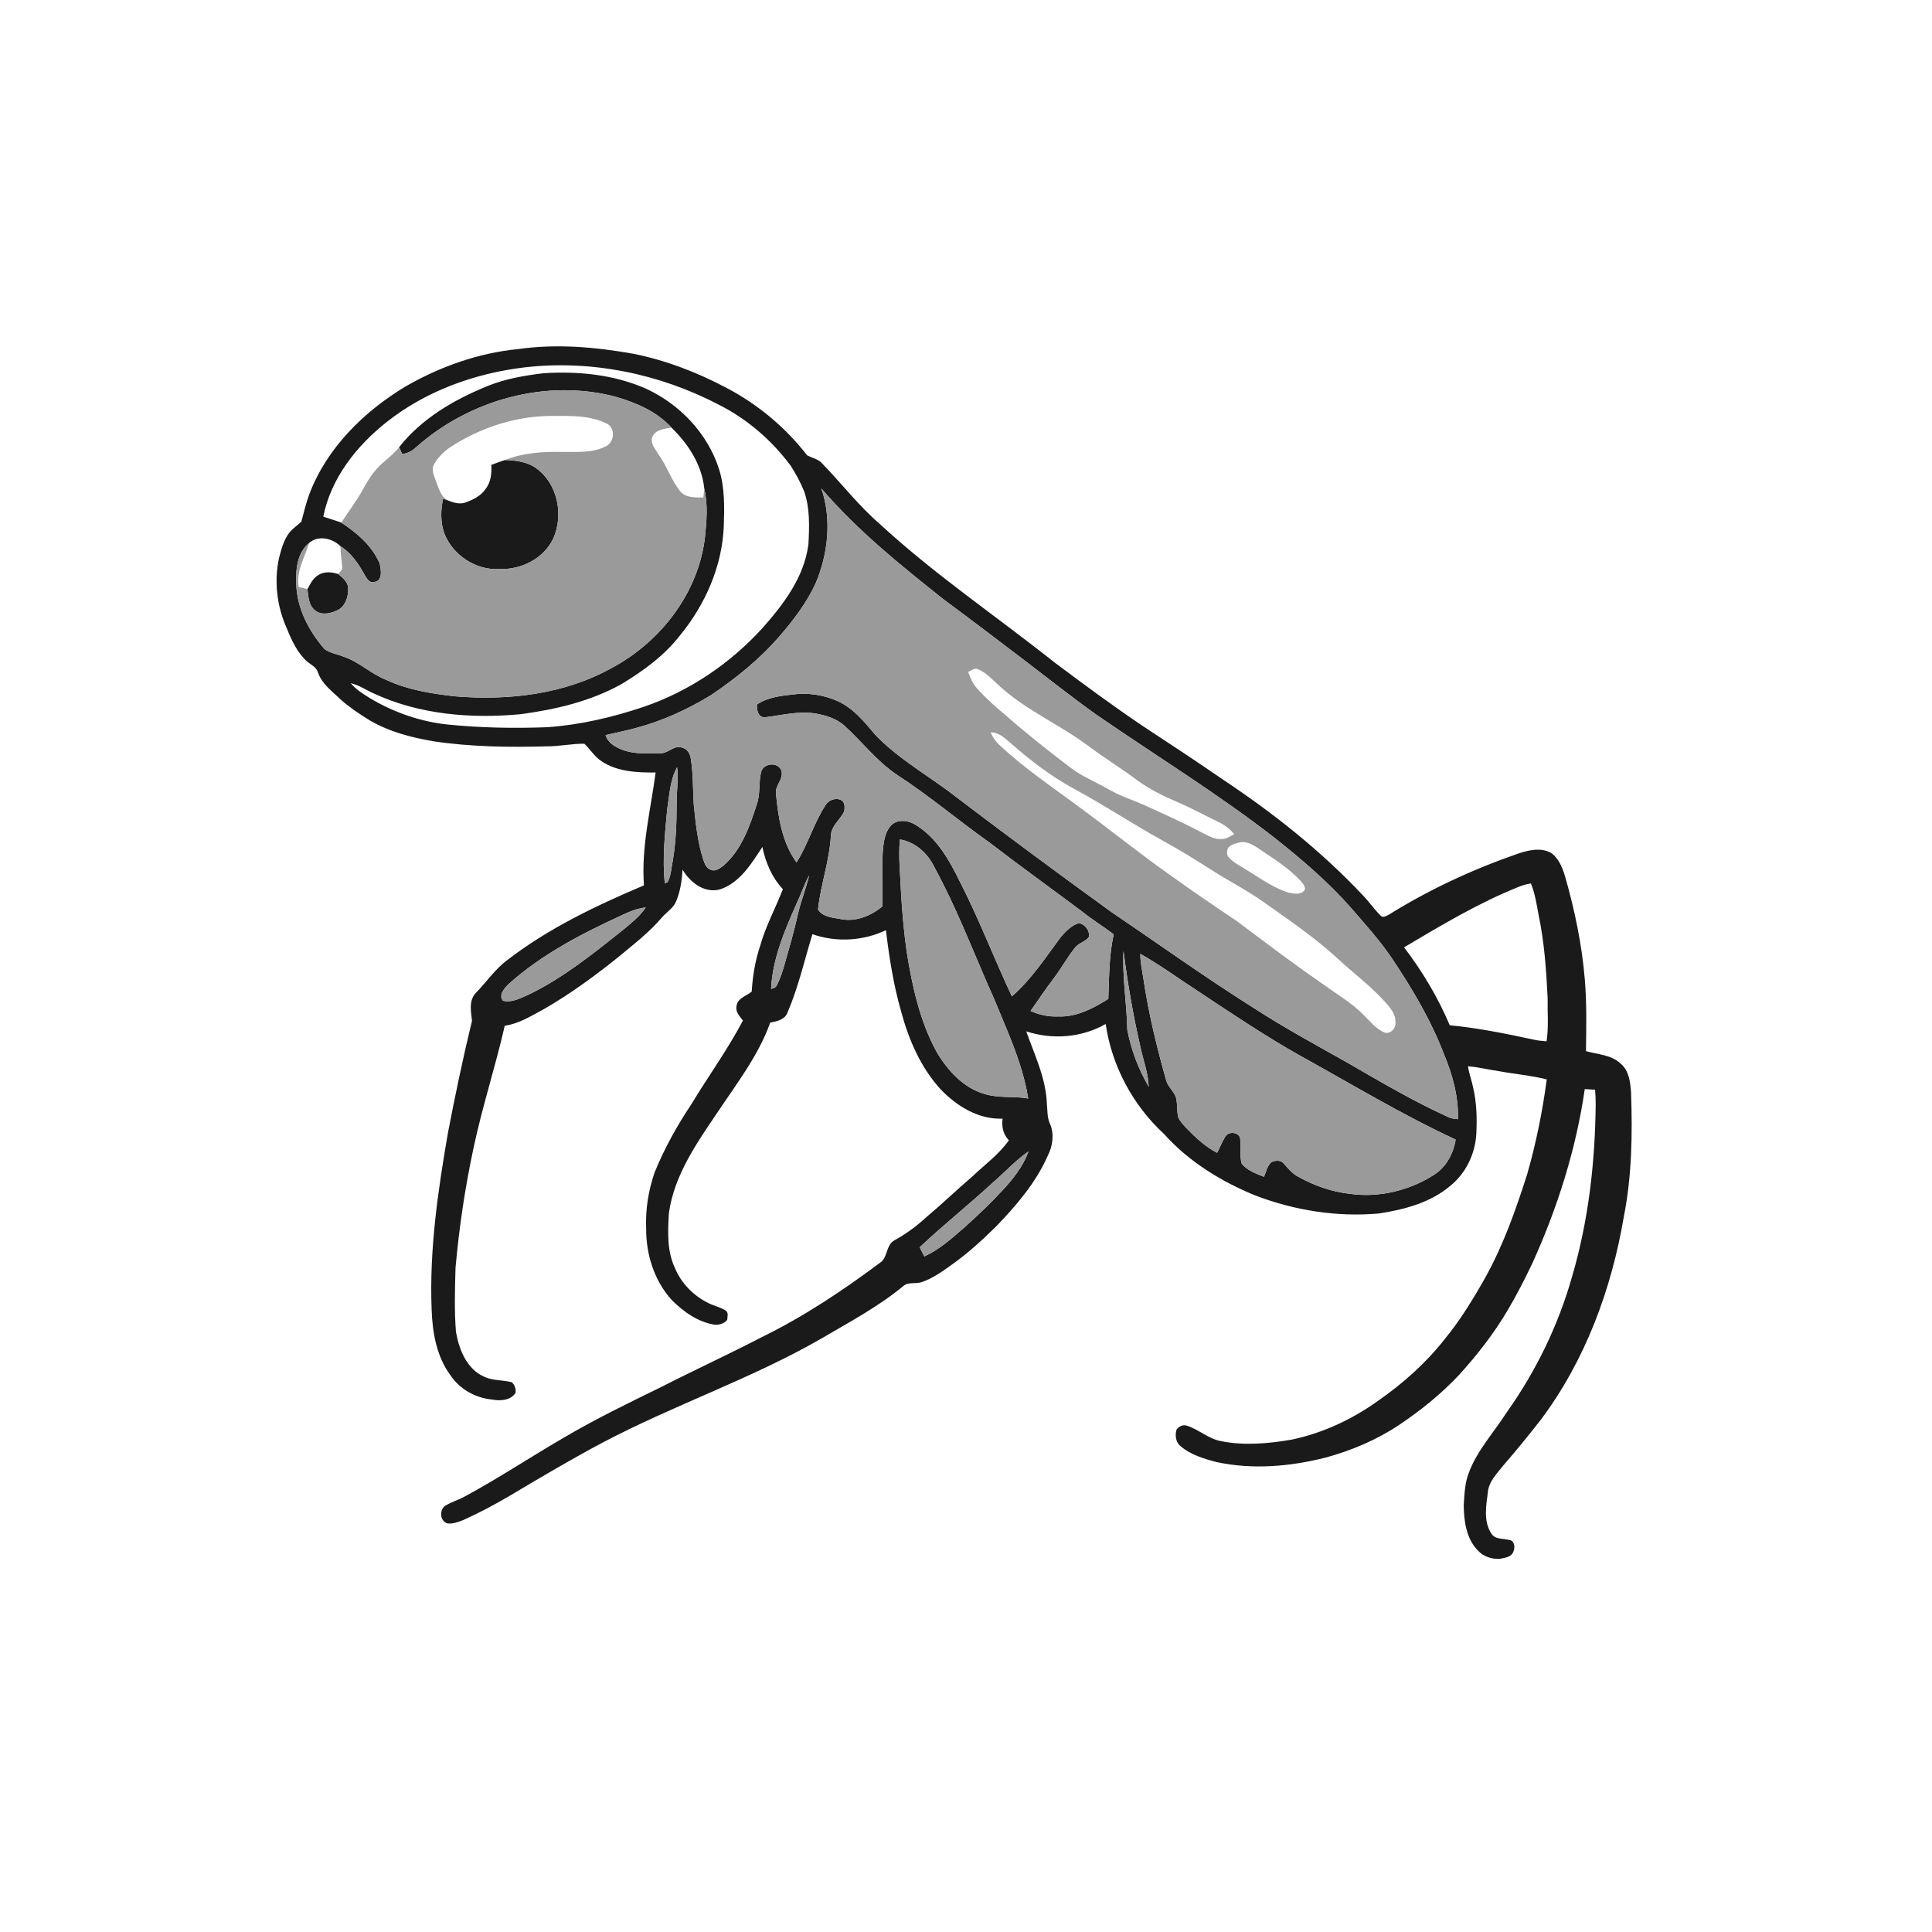 <ns0:svg xmlns:ns0="http://www.w3.org/2000/svg" width="1024pt" height="1024pt" viewBox="0 0 1024 1024" version="1.1">
<ns0:g id="#ffffffff">
<ns0:path fill="#ffffff" opacity="0" d=" M 0.00 0.00 L 1024.00 0.00 L 1024.00 1024.00 L 0.00 1024.00 L 0.00 0.00 M 274.91 184.99 C 253.70 187.00 233.20 194.31 214.79 204.92 C 192.71 218.27 173.18 237.50 163.92 261.98 C 162.15 266.72 161.08 271.68 159.71 276.52 C 157.48 278.65 154.76 280.29 152.96 282.85 C 150.24 286.66 149.07 291.28 147.89 295.74 C 145.17 308.24 146.80 321.55 152.06 333.18 C 154.68 339.65 157.73 346.24 163.10 350.91 C 165.20 352.50 167.81 353.76 168.55 356.53 C 170.77 362.76 176.37 366.64 180.91 371.08 C 185.60 375.16 190.79 378.62 196.08 381.87 C 206.31 387.84 217.93 390.86 229.52 392.86 C 249.49 395.88 269.75 396.13 289.90 395.57 C 296.54 395.61 303.08 394.11 309.71 394.19 C 312.81 397.07 315.01 400.95 318.64 403.33 C 327.02 409.10 337.68 409.49 347.50 409.45 C 344.85 429.29 339.80 449.07 341.31 469.26 C 315.96 480.00 290.79 491.96 268.88 508.86 C 262.35 513.67 257.86 520.53 252.21 526.25 C 248.39 530.27 249.61 536.13 250.17 541.06 C 245.41 560.64 241.28 580.37 237.47 600.15 C 232.09 631.11 227.54 662.47 228.77 694.00 C 229.18 706.23 231.37 719.07 238.88 729.10 C 243.81 736.41 252.19 741.01 260.92 741.79 C 265.15 742.66 270.63 742.26 273.21 738.30 C 273.62 736.26 272.80 734.04 271.32 732.63 C 266.39 731.31 261.03 731.92 256.36 729.56 C 247.27 725.46 243.29 715.13 241.66 705.93 C 240.76 694.66 241.12 683.32 241.43 672.03 C 243.34 650.65 246.48 629.35 251.01 608.36 C 255.60 586.56 262.60 565.36 267.53 543.64 C 275.04 542.63 281.52 538.46 288.06 534.97 C 302.20 526.89 315.36 517.20 328.04 507.01 C 336.01 500.38 344.33 494.00 351.04 486.04 C 353.55 483.28 357.00 481.20 358.43 477.59 C 360.59 472.31 361.44 466.60 361.77 460.93 C 365.78 467.70 373.29 473.58 381.59 471.41 C 392.18 467.90 398.28 457.76 404.06 448.92 C 405.82 457.13 409.11 465.09 414.94 471.26 C 411.09 481.29 405.84 490.79 402.94 501.17 C 400.29 509.05 398.93 517.29 398.42 525.57 C 395.64 527.95 390.83 528.99 390.37 533.27 C 389.71 536.32 392.09 538.67 393.76 540.91 C 385.67 556.34 375.36 570.47 366.37 585.37 C 358.81 596.68 352.18 608.65 347.02 621.25 C 343.70 630.77 342.06 640.90 342.47 650.99 C 342.37 664.72 346.69 678.70 356.00 688.99 C 362.28 695.29 370.01 700.80 379.00 702.16 C 381.33 702.22 384.04 701.50 385.45 699.48 C 385.54 697.80 386.29 695.42 384.40 694.48 C 381.65 692.75 378.38 692.15 375.50 690.68 C 367.71 686.86 361.19 680.31 357.82 672.28 C 353.46 663.15 353.93 652.80 354.53 642.98 C 357.32 622.85 369.30 605.83 380.41 589.40 C 390.56 574.18 402.00 559.44 408.22 542.03 C 411.85 541.33 416.22 540.40 417.51 536.38 C 423.18 523.09 426.38 508.92 430.60 495.14 C 443.25 499.57 457.46 498.77 469.56 493.02 C 471.31 507.65 473.62 522.27 477.71 536.46 C 481.75 551.35 488.09 565.94 498.61 577.42 C 507.13 586.32 518.68 593.42 531.40 592.90 C 530.76 597.05 531.73 601.32 534.73 604.37 C 529.51 611.82 522.00 617.25 515.46 623.46 C 507.22 630.54 499.37 638.06 491.06 645.06 C 485.93 649.78 480.32 653.97 474.20 657.31 C 469.42 659.79 470.69 666.64 466.31 669.37 C 446.57 684.12 425.95 697.86 403.78 708.70 C 386.10 717.87 368.00 726.18 350.27 735.24 C 332.92 743.72 315.52 752.15 298.88 761.96 C 281.20 772.22 264.16 783.56 246.16 793.27 C 242.87 795.06 239.20 796.09 236.01 798.06 C 232.79 800.28 233.10 806.13 237.05 807.41 C 240.01 807.86 242.89 806.67 245.60 805.64 C 253.96 801.88 262.05 797.56 269.95 792.92 C 286.34 783.16 302.75 773.42 319.61 764.49 C 357.46 744.55 398.29 730.77 435.43 709.41 C 450.17 700.73 465.43 692.66 478.68 681.71 C 481.36 679.27 485.30 680.67 488.51 679.54 C 493.90 677.76 498.62 674.47 503.21 671.21 C 512.16 664.99 520.26 657.65 528.00 650.01 C 538.74 638.83 549.10 626.81 555.37 612.48 C 558.01 607.33 558.85 601.00 556.50 595.60 C 554.94 592.26 555.24 588.52 554.85 584.96 C 554.38 571.47 548.33 559.13 543.94 546.63 C 557.68 551.20 573.42 549.99 586.04 542.73 C 589.22 564.92 600.46 585.85 616.96 601.03 C 630.08 615.69 647.19 626.18 665.27 633.60 C 686.11 641.58 708.77 645.18 731.04 643.15 C 744.35 641.07 758.09 637.49 768.60 628.59 C 776.92 621.95 781.91 611.55 782.47 600.99 C 782.89 592.78 782.68 584.47 780.80 576.44 C 780.03 572.64 778.62 569.00 778.05 565.16 C 783.61 565.56 789.02 566.98 794.53 567.75 C 802.93 569.30 811.51 570.01 819.80 572.11 C 817.58 589.07 814.14 605.87 809.45 622.32 C 803.45 641.10 796.86 659.84 787.24 677.12 C 780.84 688.47 774.04 699.66 765.74 709.74 C 755.78 722.43 743.62 733.28 730.39 742.46 C 716.69 752.29 701.08 759.60 684.53 763.05 C 672.22 765.15 659.47 766.30 647.13 763.83 C 640.43 762.60 635.36 757.61 628.97 755.60 C 626.92 754.98 624.84 756.05 623.61 757.66 C 622.69 760.62 623.11 764.28 625.59 766.40 C 631.06 771.09 638.18 773.21 645.04 774.98 C 664.12 779.02 683.99 777.29 702.76 772.51 C 716.39 768.77 729.59 763.20 741.38 755.35 C 753.02 747.61 763.96 738.74 773.53 728.54 C 783.12 717.90 792.01 706.56 799.25 694.18 C 804.01 686.10 808.30 677.74 812.32 669.26 C 825.55 640.00 835.36 609.05 839.96 577.23 C 841.77 577.33 843.60 577.45 845.43 577.57 C 845.59 580.04 845.77 582.50 845.75 584.98 C 845.47 615.85 841.98 646.83 833.26 676.51 C 826.00 702.32 814.10 726.73 798.59 748.58 C 791.86 759.15 783.01 768.57 778.56 780.46 C 776.31 786.02 776.21 792.10 775.79 798.01 C 775.96 806.31 777.15 815.54 783.27 821.73 C 786.13 825.03 790.75 826.50 795.02 826.19 C 797.66 825.66 801.28 825.30 802.17 822.21 C 803.19 820.17 802.64 816.38 799.91 816.22 C 796.68 815.32 792.28 816.09 790.36 812.67 C 786.20 806.21 787.67 798.18 788.58 791.02 C 789.07 785.26 793.38 781.06 796.75 776.76 C 803.61 768.90 810.19 760.78 816.61 752.55 C 840.20 721.16 854.11 683.41 860.66 644.92 C 864.95 623.20 865.26 600.96 864.49 578.90 C 864.10 573.62 863.43 567.52 859.12 563.88 C 854.19 559.05 846.88 558.90 840.60 557.13 C 840.76 544.52 841.03 531.88 840.00 519.31 C 838.46 500.67 834.62 482.29 829.47 464.33 C 828.06 459.74 826.12 454.83 822.02 452.00 C 816.47 449.00 809.84 450.66 804.22 452.57 C 780.37 460.87 757.29 471.57 735.86 484.96 C 734.58 485.52 732.91 486.61 731.73 485.29 C 728.21 481.78 725.41 477.62 721.92 474.08 C 700.09 450.94 675.01 431.05 648.57 413.45 C 634.52 403.76 620.27 394.37 606.00 385.00 C 589.96 374.21 574.40 362.72 558.94 351.12 C 528.09 326.61 495.29 304.49 466.29 277.71 C 455.19 268.13 446.21 256.46 436.05 245.95 C 433.96 243.32 430.54 242.82 427.76 241.30 C 416.35 226.57 401.71 214.33 385.20 205.66 C 369.66 197.41 353.05 190.99 335.77 187.52 C 315.74 183.95 295.15 182.12 274.91 184.99 Z" />
<ns0:path fill="#ffffff" opacity="0" d=" M 205.35 223.37 C 226.18 207.02 251.96 197.81 278.09 194.71 C 313.27 190.63 349.46 198.07 380.78 214.39 C 395.91 221.98 409.04 233.30 419.10 246.88 C 421.89 251.20 424.32 255.77 426.26 260.53 C 429.33 269.48 428.98 279.14 428.48 288.46 C 426.29 305.84 415.31 320.30 404.02 333.01 C 386.98 351.67 365.45 366.29 341.51 374.52 C 324.89 380.15 307.65 384.19 290.12 385.43 C 272.39 386.11 254.60 385.78 236.95 383.98 C 222.49 382.40 208.44 377.47 195.99 370.00 C 192.38 367.72 188.63 365.44 185.89 362.10 C 190.37 363.10 194.16 365.85 198.33 367.65 C 222.45 378.80 249.81 380.98 275.99 378.54 C 294.51 376.04 313.13 371.72 329.55 362.49 C 341.11 355.50 352.27 347.36 360.57 336.57 C 373.84 320.35 382.73 300.15 383.62 279.06 C 383.95 268.92 384.22 258.55 381.14 248.75 C 375.12 229.71 360.16 214.10 342.13 205.88 C 325.16 198.49 306.30 196.63 287.99 197.83 C 277.97 199.04 267.90 200.75 258.51 204.57 C 240.81 211.74 223.52 221.78 211.56 236.99 C 208.18 241.46 203.25 244.38 199.59 248.58 C 195.00 253.63 192.39 260.02 188.60 265.62 C 186.05 269.42 183.41 273.16 180.90 276.98 C 177.73 275.91 174.56 274.82 171.36 273.84 C 175.40 253.31 189.20 236.03 205.35 223.37 Z" />
<ns0:path fill="#ffffff" opacity="0" d=" M 238.25 237.28 C 253.85 227.02 272.24 220.76 290.98 220.48 C 301.23 220.44 312.11 219.84 321.56 224.50 C 326.22 226.66 325.75 234.04 321.48 236.36 C 314.30 240.25 305.86 239.45 298.00 239.53 C 287.78 239.33 277.31 239.95 267.73 243.80 C 265.25 244.55 262.84 245.52 260.41 246.42 C 260.67 250.90 260.18 255.64 257.30 259.28 C 254.78 262.93 250.58 264.95 246.52 266.39 C 243.27 267.48 239.93 266.24 236.91 265.06 C 233.43 262.72 232.42 258.39 230.95 254.73 C 230.06 252.02 228.40 248.90 230.04 246.14 C 232.01 242.59 234.95 239.62 238.25 237.28 Z" />
<ns0:path fill="#ffffff" opacity="0" d=" M 345.68 231.67 C 347.34 227.66 352.18 227.29 355.88 226.62 C 364.77 235.28 371.95 246.24 373.27 258.84 C 373.13 260.46 372.95 262.07 372.80 263.69 C 368.61 263.57 363.56 264.08 360.58 260.44 C 355.75 254.57 353.55 247.07 349.08 240.95 C 347.40 238.17 344.60 235.17 345.68 231.67 Z" />
<ns0:path fill="#ffffff" opacity="0" d=" M 163.85 287.79 C 168.61 283.50 176.28 285.28 180.44 289.52 C 180.51 293.15 181.05 296.74 181.35 300.36 C 181.76 302.04 180.15 303.09 179.24 304.24 C 175.90 303.15 171.95 302.76 168.83 304.71 C 165.96 306.35 164.48 309.45 162.95 312.24 C 161.43 311.83 159.90 311.47 158.36 311.14 C 156.78 302.86 161.55 295.43 163.85 287.79 Z" />
<ns0:path fill="#ffffff" opacity="0" d=" M 513.16 356.16 C 514.79 355.41 516.48 353.85 518.40 354.71 C 523.04 356.67 526.36 360.66 530.08 363.91 C 544.09 376.57 561.69 384.05 576.72 395.29 C 585.34 401.75 594.56 407.37 603.16 413.87 C 609.42 418.29 616.29 421.82 623.34 424.81 C 630.94 427.98 638.14 432.00 645.57 435.54 C 648.90 437.06 651.81 439.32 654.19 442.09 C 652.18 443.15 650.20 444.54 647.86 444.69 C 643.54 445.21 639.80 442.57 636.09 440.80 C 626.35 435.62 616.25 431.17 606.22 426.59 C 600.22 423.93 593.91 421.97 588.20 418.69 C 581.05 414.51 573.20 411.50 566.65 406.32 C 555.54 397.82 544.53 389.17 534.00 379.94 C 528.38 375.28 522.88 370.45 517.99 365.03 C 515.65 362.52 514.28 359.35 513.16 356.16 Z" />
<ns0:path fill="#ffffff" opacity="0" d=" M 525.04 388.16 C 529.27 388.10 532.42 391.06 535.41 393.66 C 545.84 402.82 556.89 411.40 569.14 418.01 C 585.21 426.68 600.44 436.81 616.42 445.64 C 624.95 450.33 633.24 455.43 641.44 460.66 C 650.79 466.71 660.78 471.70 669.85 478.20 C 683.45 487.78 697.26 497.19 709.50 508.52 C 716.93 515.43 725.10 521.53 732.10 528.90 C 735.65 532.73 740.23 537.03 739.59 542.76 C 739.57 545.53 736.45 548.36 733.70 547.20 C 729.25 545.34 726.22 541.40 722.89 538.10 C 716.75 531.69 708.97 527.29 701.88 522.07 C 686.14 511.27 670.93 499.75 655.68 488.29 C 643.32 480.02 631.05 471.63 618.98 462.94 C 603.63 452.07 588.99 440.27 573.86 429.10 C 559.02 418.03 543.50 407.74 529.94 395.06 C 527.78 393.17 526.15 390.78 525.04 388.16 Z" />
<ns0:path fill="#ffffff" opacity="0" d=" M 656.45 446.64 C 660.13 445.57 663.66 447.44 666.63 449.44 C 674.48 454.76 682.71 459.77 689.24 466.74 C 690.34 468.11 691.97 469.61 691.58 471.56 C 689.67 474.56 685.59 473.70 682.69 473.04 C 674.95 470.53 668.26 465.73 661.39 461.51 C 658.01 459.30 654.24 457.56 651.44 454.60 C 650.06 453.37 650.30 451.33 650.71 449.73 C 651.99 447.84 654.33 447.12 656.45 446.64 Z" />
<ns0:path fill="#ffffff" opacity="0" d=" M 804.93 470.05 C 806.99 469.18 809.17 468.61 811.40 468.24 C 813.59 473.53 814.44 479.24 815.47 484.85 C 818.53 499.36 819.56 514.21 820.28 529.00 C 820.14 536.63 820.87 544.33 819.72 551.91 C 817.66 551.72 815.60 551.61 813.59 551.18 C 798.65 547.95 783.63 544.88 768.40 543.41 C 762.17 528.69 753.89 514.81 744.19 502.11 C 763.87 490.43 783.62 478.58 804.93 470.05 Z" />
</ns0:g>
<ns0:g id="#1a1a1aff">
<ns0:path fill="#1a1a1a" opacity="1.00" d=" M 274.91 184.99 C 295.15 182.12 315.74 183.95 335.77 187.52 C 353.05 190.99 369.66 197.41 385.20 205.66 C 401.71 214.33 416.35 226.57 427.76 241.30 C 430.54 242.82 433.96 243.32 436.05 245.95 C 446.21 256.46 455.19 268.13 466.29 277.71 C 495.29 304.49 528.09 326.61 558.94 351.12 C 574.40 362.72 589.96 374.21 606.00 385.00 C 620.27 394.37 634.52 403.76 648.57 413.45 C 675.01 431.05 700.09 450.94 721.92 474.08 C 725.41 477.62 728.21 481.78 731.73 485.29 C 732.91 486.61 734.58 485.52 735.86 484.96 C 757.29 471.57 780.37 460.87 804.22 452.57 C 809.84 450.66 816.47 449.00 822.02 452.00 C 826.12 454.83 828.06 459.74 829.47 464.33 C 834.62 482.29 838.46 500.67 840.00 519.31 C 841.03 531.88 840.76 544.52 840.60 557.13 C 846.88 558.90 854.19 559.05 859.12 563.88 C 863.43 567.52 864.10 573.62 864.49 578.90 C 865.26 600.96 864.95 623.20 860.66 644.92 C 854.11 683.41 840.20 721.16 816.61 752.55 C 810.19 760.78 803.61 768.90 796.75 776.76 C 793.38 781.06 789.07 785.26 788.58 791.02 C 787.67 798.18 786.20 806.21 790.36 812.67 C 792.28 816.09 796.68 815.32 799.91 816.22 C 802.64 816.38 803.19 820.17 802.17 822.21 C 801.28 825.30 797.66 825.66 795.02 826.19 C 790.75 826.50 786.13 825.03 783.27 821.73 C 777.15 815.54 775.96 806.31 775.79 798.01 C 776.21 792.10 776.31 786.02 778.56 780.46 C 783.01 768.57 791.86 759.15 798.59 748.58 C 814.10 726.73 826.00 702.32 833.26 676.51 C 841.98 646.83 845.47 615.85 845.75 584.98 C 845.77 582.50 845.59 580.04 845.43 577.57 C 843.60 577.45 841.77 577.33 839.96 577.23 C 835.36 609.05 825.55 640.00 812.32 669.26 C 808.30 677.74 804.01 686.10 799.25 694.18 C 792.01 706.56 783.12 717.90 773.53 728.54 C 763.96 738.74 753.02 747.61 741.38 755.35 C 729.59 763.20 716.39 768.77 702.76 772.51 C 683.99 777.29 664.12 779.02 645.04 774.98 C 638.18 773.21 631.06 771.09 625.59 766.40 C 623.11 764.28 622.69 760.62 623.61 757.66 C 624.84 756.05 626.92 754.98 628.97 755.60 C 635.36 757.61 640.43 762.60 647.13 763.83 C 659.47 766.30 672.22 765.15 684.53 763.05 C 701.08 759.60 716.69 752.29 730.39 742.46 C 743.62 733.28 755.78 722.43 765.74 709.74 C 774.04 699.66 780.84 688.47 787.24 677.12 C 796.86 659.84 803.45 641.10 809.45 622.32 C 814.14 605.87 817.58 589.07 819.80 572.11 C 811.51 570.01 802.93 569.30 794.53 567.75 C 789.02 566.98 783.61 565.56 778.05 565.16 C 778.62 569.00 780.03 572.64 780.80 576.44 C 782.68 584.47 782.89 592.78 782.47 600.99 C 781.91 611.55 776.92 621.95 768.60 628.59 C 758.09 637.49 744.35 641.07 731.04 643.15 C 708.77 645.18 686.11 641.58 665.27 633.60 C 647.19 626.18 630.08 615.69 616.96 601.03 C 600.46 585.85 589.22 564.92 586.04 542.73 C 573.42 549.99 557.68 551.20 543.94 546.63 C 548.33 559.13 554.38 571.47 554.85 584.96 C 555.24 588.52 554.94 592.26 556.50 595.60 C 558.85 601.00 558.01 607.33 555.37 612.48 C 549.10 626.81 538.74 638.83 528.00 650.01 C 520.26 657.65 512.16 664.99 503.21 671.21 C 498.62 674.47 493.90 677.76 488.51 679.54 C 485.30 680.67 481.36 679.27 478.68 681.71 C 465.43 692.66 450.17 700.73 435.43 709.41 C 398.29 730.77 357.46 744.55 319.61 764.49 C 302.75 773.42 286.34 783.16 269.95 792.92 C 262.05 797.56 253.96 801.88 245.60 805.64 C 242.89 806.67 240.01 807.86 237.05 807.41 C 233.10 806.13 232.79 800.28 236.01 798.06 C 239.20 796.09 242.87 795.06 246.16 793.27 C 264.16 783.56 281.20 772.22 298.88 761.96 C 315.52 752.15 332.92 743.72 350.27 735.24 C 368.00 726.18 386.10 717.87 403.78 708.70 C 425.95 697.86 446.57 684.12 466.31 669.37 C 470.69 666.64 469.42 659.79 474.20 657.31 C 480.32 653.97 485.93 649.78 491.06 645.06 C 499.37 638.06 507.22 630.54 515.46 623.46 C 522.00 617.25 529.51 611.82 534.73 604.37 C 531.73 601.32 530.76 597.05 531.40 592.90 C 518.68 593.42 507.13 586.32 498.61 577.42 C 488.09 565.94 481.75 551.35 477.71 536.46 C 473.62 522.27 471.31 507.65 469.56 493.02 C 457.46 498.77 443.25 499.57 430.60 495.14 C 426.38 508.92 423.18 523.09 417.51 536.38 C 416.22 540.40 411.85 541.33 408.22 542.03 C 402.00 559.44 390.56 574.18 380.41 589.40 C 369.30 605.83 357.32 622.85 354.53 642.98 C 353.93 652.80 353.46 663.15 357.82 672.28 C 361.19 680.31 367.71 686.86 375.50 690.68 C 378.38 692.15 381.65 692.75 384.40 694.48 C 386.29 695.42 385.54 697.80 385.45 699.48 C 384.04 701.50 381.33 702.22 379.00 702.16 C 370.01 700.80 362.28 695.29 356.00 688.99 C 346.69 678.70 342.37 664.72 342.47 650.99 C 342.06 640.90 343.70 630.77 347.02 621.25 C 352.18 608.65 358.81 596.68 366.37 585.37 C 375.36 570.47 385.67 556.34 393.76 540.91 C 392.09 538.67 389.71 536.32 390.37 533.27 C 390.83 528.99 395.64 527.95 398.42 525.57 C 398.93 517.29 400.29 509.05 402.94 501.17 C 405.84 490.79 411.09 481.29 414.94 471.26 C 409.11 465.09 405.82 457.13 404.06 448.92 C 398.28 457.76 392.18 467.90 381.59 471.41 C 373.29 473.58 365.78 467.70 361.77 460.93 C 361.44 466.60 360.59 472.31 358.43 477.59 C 357.00 481.20 353.55 483.28 351.04 486.04 C 344.33 494.00 336.01 500.38 328.04 507.01 C 315.36 517.20 302.20 526.89 288.06 534.97 C 281.52 538.46 275.04 542.63 267.53 543.64 C 262.60 565.36 255.60 586.56 251.01 608.36 C 246.48 629.35 243.34 650.65 241.43 672.03 C 241.12 683.32 240.76 694.66 241.66 705.93 C 243.29 715.13 247.27 725.46 256.36 729.56 C 261.03 731.92 266.39 731.31 271.32 732.63 C 272.80 734.04 273.62 736.26 273.21 738.30 C 270.63 742.26 265.15 742.66 260.92 741.79 C 252.19 741.01 243.81 736.41 238.88 729.10 C 231.37 719.07 229.18 706.23 228.77 694.00 C 227.54 662.47 232.09 631.11 237.47 600.15 C 241.28 580.37 245.41 560.64 250.17 541.06 C 249.61 536.13 248.39 530.27 252.21 526.25 C 257.86 520.53 262.35 513.67 268.88 508.86 C 290.79 491.96 315.96 480.00 341.31 469.26 C 339.80 449.07 344.85 429.29 347.50 409.45 C 337.68 409.49 327.02 409.10 318.64 403.33 C 315.01 400.95 312.81 397.07 309.71 394.19 C 303.08 394.11 296.54 395.61 289.90 395.57 C 269.75 396.13 249.49 395.88 229.52 392.86 C 217.93 390.86 206.31 387.84 196.08 381.87 C 190.79 378.62 185.60 375.16 180.91 371.08 C 176.37 366.64 170.77 362.76 168.55 356.53 C 167.81 353.76 165.20 352.50 163.10 350.91 C 157.73 346.24 154.68 339.65 152.06 333.18 C 146.80 321.55 145.17 308.24 147.89 295.74 C 149.07 291.28 150.24 286.66 152.96 282.85 C 154.76 280.29 157.48 278.65 159.71 276.52 C 161.08 271.68 162.15 266.72 163.92 261.98 C 173.18 237.50 192.71 218.27 214.79 204.92 C 233.20 194.31 253.70 187.00 274.91 184.99 M 205.35 223.37 C 189.20 236.03 175.40 253.31 171.36 273.84 C 174.56 274.82 177.73 275.91 180.90 276.98 C 189.18 282.43 197.20 289.25 201.18 298.56 C 202.01 301.88 203.04 308.37 198.01 308.46 C 195.52 309.03 194.35 306.41 193.27 304.70 C 190.04 298.90 186.21 293.07 180.44 289.52 C 176.28 285.28 168.61 283.50 163.85 287.79 C 157.33 293.06 156.67 302.29 157.04 310.05 C 157.56 322.80 163.78 334.55 171.98 344.02 C 174.92 346.17 178.68 346.67 182.01 348.01 C 190.29 350.73 196.61 357.17 204.68 360.34 C 216.04 365.64 228.54 367.62 240.89 369.05 C 269.45 371.45 299.43 368.03 324.73 353.75 C 350.30 339.97 370.09 314.23 373.61 285.03 C 374.53 276.36 375.28 267.41 373.27 258.84 C 371.95 246.24 364.77 235.28 355.88 226.62 C 348.20 218.18 337.34 213.52 326.59 210.37 C 289.79 200.52 249.08 211.80 220.81 236.82 C 218.68 238.81 216.12 240.40 213.14 240.61 C 212.62 239.40 212.09 238.19 211.56 236.99 C 223.52 221.78 240.81 211.74 258.51 204.57 C 267.90 200.75 277.97 199.04 287.99 197.83 C 306.30 196.63 325.16 198.49 342.13 205.88 C 360.16 214.10 375.12 229.71 381.14 248.75 C 384.22 258.55 383.95 268.92 383.62 279.06 C 382.73 300.15 373.84 320.35 360.57 336.57 C 352.27 347.36 341.11 355.50 329.55 362.49 C 313.13 371.72 294.51 376.04 275.99 378.54 C 249.81 380.98 222.45 378.80 198.33 367.65 C 194.16 365.85 190.37 363.10 185.89 362.10 C 188.63 365.44 192.38 367.72 195.99 370.00 C 208.44 377.47 222.49 382.40 236.95 383.98 C 254.60 385.78 272.39 386.11 290.12 385.43 C 307.65 384.19 324.89 380.15 341.51 374.52 C 365.45 366.29 386.98 351.67 404.02 333.01 C 415.31 320.30 426.29 305.84 428.48 288.46 C 428.98 279.14 429.33 269.48 426.26 260.53 C 424.32 255.77 421.89 251.20 419.10 246.88 C 409.04 233.30 395.91 221.98 380.78 214.39 C 349.46 198.07 313.27 190.63 278.09 194.71 C 251.96 197.81 226.18 207.02 205.35 223.37 M 435.35 258.91 C 440.93 275.25 438.92 293.57 432.26 309.29 C 427.51 319.57 420.58 328.67 413.19 337.18 C 402.63 349.40 389.97 359.62 376.60 368.60 C 364.46 375.95 351.42 381.99 337.69 385.67 C 332.19 387.26 326.55 388.28 320.99 389.63 C 322.11 393.67 326.03 395.90 329.68 397.33 C 336.16 399.86 343.25 399.30 350.06 399.24 C 354.19 399.34 357.41 394.60 361.62 396.31 C 364.18 396.87 365.64 399.28 366.08 401.71 C 367.44 409.90 367.20 418.25 367.72 426.52 C 368.74 436.23 369.68 446.06 372.68 455.40 C 373.40 457.44 374.15 459.89 376.33 460.83 C 378.66 462.22 381.24 460.46 383.11 459.07 C 392.97 450.70 397.35 438.05 401.17 426.11 C 403.09 420.70 402.01 414.84 403.38 409.34 C 404.39 404.52 412.07 403.64 414.04 408.18 C 415.80 412.86 410.43 416.32 411.32 420.98 C 412.49 433.49 414.63 446.71 422.18 457.12 C 428.30 447.49 431.33 436.19 437.62 426.63 C 439.41 423.76 443.66 422.40 446.51 424.51 C 447.88 425.94 447.72 428.12 447.49 429.94 C 445.46 434.45 440.53 437.64 440.39 442.97 C 439.64 456.22 434.97 468.86 433.56 482.02 C 436.04 486.20 441.69 486.34 445.98 487.19 C 453.81 488.64 461.57 485.39 467.57 480.52 C 467.97 471.00 467.23 461.47 467.85 451.96 C 468.25 447.11 468.64 441.79 471.93 437.91 C 474.88 434.23 480.55 434.57 484.35 436.65 C 496.14 443.32 503.00 455.52 508.75 467.30 C 518.93 487.11 526.85 507.96 536.33 528.10 C 546.67 519.04 554.29 507.38 562.41 496.41 C 565.07 493.49 568.01 490.30 571.96 489.27 C 575.20 489.97 577.89 493.48 577.04 496.79 C 575.05 499.26 571.47 499.89 569.57 502.52 C 565.59 507.63 562.44 513.32 558.54 518.48 C 554.23 524.13 550.30 530.04 546.21 535.85 C 550.86 537.93 555.90 538.99 561.00 538.74 C 570.65 539.15 579.49 534.40 587.42 529.45 C 587.88 518.01 587.77 506.45 590.29 495.22 C 585.07 491.22 579.43 487.81 574.30 483.71 C 557.72 471.27 540.87 459.19 524.44 446.55 C 508.05 435.00 492.77 421.94 475.93 411.02 C 464.98 403.85 457.07 393.24 447.45 384.55 C 443.15 380.77 437.48 379.05 431.94 378.14 C 422.92 376.72 413.95 379.22 405.04 380.23 C 401.59 379.84 401.03 376.18 401.23 373.36 C 406.82 369.62 413.66 368.83 420.18 368.08 C 428.34 367.00 436.80 368.33 444.29 371.73 C 452.38 375.52 458.13 382.57 463.74 389.27 C 474.95 401.06 489.08 409.36 502.13 418.89 C 530.74 440.69 559.64 462.11 588.79 483.19 C 614.04 500.31 638.85 518.10 664.67 534.36 C 680.42 544.57 696.93 553.54 713.27 562.74 C 731.18 573.06 748.98 583.64 767.83 592.16 C 769.36 592.89 771.07 593.04 772.75 593.18 C 773.08 581.30 769.89 569.61 765.33 558.73 C 758.35 540.52 748.32 523.68 737.49 507.54 C 731.05 498.13 723.39 489.66 715.94 481.05 C 703.90 467.37 689.98 455.56 675.77 444.23 C 645.48 420.67 612.72 400.62 581.17 378.85 C 568.17 369.60 555.69 359.66 543.00 350.00 C 528.77 339.22 514.61 328.35 500.23 317.77 C 477.36 299.61 454.42 281.18 435.35 258.91 M 353.63 428.96 C 352.44 441.98 350.97 455.13 352.37 468.19 C 352.74 468.03 353.47 467.71 353.84 467.55 C 355.67 464.21 355.77 460.25 356.51 456.58 C 358.29 446.47 358.60 436.19 358.63 425.96 C 358.54 419.51 359.74 413.06 358.87 406.63 C 355.10 413.44 354.83 421.43 353.63 428.96 M 476.95 444.93 C 476.09 454.60 477.24 464.29 477.61 473.96 C 478.24 484.15 479.13 494.34 480.57 504.45 C 483.49 522.73 487.52 541.22 496.47 557.59 C 502.32 567.48 510.79 576.79 522.21 579.93 C 529.61 582.18 537.44 580.86 544.97 582.22 C 542.94 569.48 538.46 557.30 533.55 545.43 C 530.18 537.49 527.09 529.44 523.43 521.63 C 514.45 500.82 506.15 479.65 495.28 459.71 C 491.83 452.38 485.12 446.23 476.95 444.93 M 422.16 479.06 C 415.76 493.38 409.47 508.29 408.68 524.14 C 410.02 523.88 411.40 523.33 411.88 521.92 C 413.56 518.68 414.64 515.17 415.68 511.68 C 418.19 502.76 420.85 493.89 422.84 484.84 C 424.40 477.74 427.20 471.00 428.89 463.94 C 426.21 468.78 424.53 474.07 422.16 479.06 M 804.93 470.05 C 783.62 478.58 763.87 490.43 744.19 502.11 C 753.89 514.81 762.17 528.69 768.40 543.41 C 783.63 544.88 798.65 547.95 813.59 551.18 C 815.60 551.61 817.66 551.72 819.72 551.91 C 820.87 544.33 820.14 536.63 820.28 529.00 C 819.56 514.21 818.53 499.36 815.47 484.85 C 814.44 479.24 813.59 473.53 811.40 468.24 C 809.17 468.61 806.99 469.18 804.93 470.05 M 330.64 484.60 C 309.00 494.54 287.37 505.56 269.55 521.61 C 267.34 523.72 264.12 527.45 266.57 530.42 C 271.63 531.64 276.44 528.73 280.93 526.81 C 298.64 518.09 314.14 505.67 329.51 493.45 C 334.04 489.63 338.92 485.99 342.25 481.00 C 338.17 481.42 334.31 482.83 330.64 484.60 M 597.51 545.91 C 599.55 556.48 603.38 566.67 608.83 575.97 C 608.59 568.61 605.83 561.72 604.38 554.58 C 600.50 537.91 597.68 521.02 595.47 504.06 C 594.80 518.06 597.20 531.94 597.51 545.91 M 604.40 505.56 C 604.36 509.96 605.33 514.28 606.01 518.62 C 608.73 536.96 613.11 555.02 618.17 572.85 C 619.14 576.17 622.18 578.36 623.26 581.64 C 624.24 585.17 623.59 588.96 624.60 592.49 C 625.65 594.60 627.32 596.32 628.92 598.04 C 633.74 603.00 638.90 607.81 645.10 611.01 C 646.60 608.18 647.72 605.16 649.43 602.46 C 651.14 599.71 655.72 599.82 657.18 602.77 C 658.17 607.36 656.79 612.23 658.13 616.73 C 661.00 620.41 665.72 622.05 669.93 623.73 C 671.11 621.10 671.61 617.92 673.87 615.95 C 675.86 615.00 678.83 614.74 680.36 616.64 C 682.71 619.31 685.03 622.11 688.26 623.78 C 696.57 628.40 705.74 631.64 715.22 632.72 C 730.63 634.97 746.72 631.10 759.84 622.83 C 766.41 618.75 770.34 611.50 771.53 603.99 C 743.48 591.00 716.99 574.98 689.96 560.03 C 670.97 549.41 652.92 537.24 634.80 525.23 C 624.66 518.69 614.93 511.47 604.40 505.56 M 526.50 626.55 C 513.73 638.35 500.07 649.16 487.43 661.10 C 488.25 662.70 489.12 664.30 489.93 665.93 C 498.03 662.20 504.72 656.15 511.38 650.36 C 518.19 644.20 524.90 637.91 531.11 631.15 C 536.89 625.03 542.22 618.22 545.16 610.26 C 538.32 614.94 532.78 621.18 526.50 626.55 Z" />
<ns0:path fill="#1a1a1a" opacity="1.00" d=" M 260.41 246.42 C 262.84 245.52 265.25 244.55 267.73 243.80 C 273.56 244.04 279.79 244.74 284.55 248.44 C 295.66 256.66 298.74 272.98 293.30 285.31 C 288.35 295.92 276.45 301.99 264.99 301.59 C 252.41 302.49 239.92 294.32 235.45 282.59 C 233.38 276.72 233.56 270.31 234.86 264.29 C 235.37 264.48 236.40 264.87 236.91 265.06 C 239.93 266.24 243.27 267.48 246.52 266.39 C 250.58 264.95 254.78 262.93 257.30 259.28 C 260.18 255.64 260.67 250.90 260.41 246.42 Z" />
<ns0:path fill="#1a1a1a" opacity="1.00" d=" M 168.83 304.71 C 171.95 302.76 175.90 303.15 179.24 304.24 C 181.63 306.25 184.60 308.53 184.54 311.98 C 184.66 316.44 182.97 321.60 178.62 323.57 C 175.11 325.17 170.59 326.20 167.23 323.72 C 163.63 321.08 163.39 316.28 162.95 312.24 C 164.48 309.45 165.96 306.35 168.83 304.71 Z" />
</ns0:g>
<ns0:g id="#9a9a9aff">
<ns0:path fill="#9a9a9a" opacity="1.00" d=" M 220.81 236.82 C 249.08 211.80 289.79 200.52 326.59 210.37 C 337.34 213.52 348.20 218.18 355.88 226.62 C 352.18 227.29 347.34 227.66 345.68 231.67 C 344.60 235.17 347.40 238.17 349.08 240.95 C 353.55 247.07 355.75 254.57 360.58 260.44 C 363.56 264.08 368.61 263.57 372.80 263.69 C 372.95 262.07 373.13 260.46 373.27 258.84 C 375.28 267.41 374.53 276.36 373.61 285.03 C 370.09 314.23 350.30 339.97 324.73 353.75 C 299.43 368.03 269.45 371.45 240.89 369.05 C 228.54 367.62 216.04 365.64 204.68 360.34 C 196.61 357.17 190.29 350.73 182.01 348.01 C 178.68 346.67 174.92 346.17 171.98 344.02 C 163.78 334.55 157.56 322.80 157.04 310.05 C 156.67 302.29 157.33 293.06 163.85 287.79 C 161.55 295.43 156.78 302.86 158.36 311.14 C 159.90 311.47 161.43 311.83 162.95 312.24 C 163.39 316.28 163.63 321.08 167.23 323.72 C 170.59 326.20 175.11 325.17 178.62 323.57 C 182.97 321.60 184.66 316.44 184.54 311.98 C 184.60 308.53 181.63 306.25 179.24 304.24 C 180.15 303.09 181.76 302.04 181.35 300.36 C 181.05 296.74 180.51 293.15 180.44 289.52 C 186.21 293.07 190.04 298.90 193.27 304.70 C 194.35 306.41 195.52 309.03 198.01 308.46 C 203.04 308.37 202.01 301.88 201.18 298.56 C 197.20 289.25 189.18 282.43 180.90 276.98 C 183.41 273.16 186.05 269.42 188.60 265.62 C 192.39 260.02 195.00 253.63 199.59 248.58 C 203.25 244.38 208.18 241.46 211.56 236.99 C 212.09 238.19 212.62 239.40 213.14 240.61 C 216.12 240.40 218.68 238.81 220.81 236.82 M 238.25 237.28 C 234.95 239.62 232.01 242.59 230.04 246.14 C 228.40 248.90 230.06 252.02 230.95 254.73 C 232.42 258.39 233.43 262.72 236.91 265.06 C 236.40 264.87 235.37 264.48 234.86 264.29 C 233.56 270.31 233.38 276.72 235.45 282.59 C 239.92 294.32 252.41 302.49 264.99 301.59 C 276.45 301.99 288.35 295.92 293.30 285.31 C 298.74 272.98 295.66 256.66 284.55 248.44 C 279.79 244.74 273.56 244.04 267.73 243.80 C 277.31 239.95 287.78 239.33 298.00 239.53 C 305.86 239.45 314.30 240.25 321.48 236.36 C 325.75 234.04 326.22 226.66 321.56 224.50 C 312.11 219.84 301.23 220.44 290.98 220.48 C 272.24 220.76 253.85 227.02 238.25 237.28 Z" />
<ns0:path fill="#9a9a9a" opacity="1.00" d=" M 435.35 258.91 C 454.42 281.18 477.36 299.61 500.23 317.77 C 514.61 328.35 528.77 339.22 543.00 350.00 C 555.69 359.66 568.17 369.60 581.17 378.85 C 612.72 400.62 645.48 420.67 675.77 444.23 C 689.98 455.56 703.90 467.37 715.94 481.05 C 723.39 489.66 731.05 498.13 737.49 507.54 C 748.32 523.68 758.35 540.52 765.33 558.73 C 769.89 569.61 773.08 581.30 772.75 593.18 C 771.07 593.04 769.36 592.89 767.83 592.16 C 748.98 583.64 731.18 573.06 713.27 562.74 C 696.93 553.54 680.42 544.57 664.67 534.36 C 638.85 518.10 614.04 500.31 588.79 483.19 C 559.64 462.11 530.74 440.69 502.13 418.89 C 489.08 409.36 474.95 401.06 463.74 389.27 C 458.13 382.57 452.38 375.52 444.29 371.73 C 436.80 368.33 428.34 367.00 420.18 368.08 C 413.66 368.83 406.82 369.62 401.23 373.36 C 401.03 376.18 401.59 379.84 405.04 380.23 C 413.95 379.22 422.92 376.72 431.94 378.14 C 437.48 379.05 443.15 380.77 447.45 384.55 C 457.07 393.24 464.98 403.85 475.93 411.02 C 492.77 421.94 508.05 435.00 524.44 446.55 C 540.87 459.19 557.72 471.27 574.30 483.71 C 579.43 487.81 585.07 491.22 590.29 495.22 C 587.77 506.45 587.88 518.01 587.42 529.45 C 579.49 534.40 570.65 539.15 561.00 538.74 C 555.90 538.99 550.86 537.93 546.21 535.85 C 550.30 530.04 554.23 524.13 558.54 518.48 C 562.44 513.32 565.59 507.63 569.57 502.52 C 571.47 499.89 575.05 499.26 577.04 496.79 C 577.89 493.48 575.20 489.97 571.96 489.27 C 568.01 490.30 565.07 493.49 562.41 496.41 C 554.29 507.38 546.67 519.04 536.33 528.10 C 526.85 507.96 518.93 487.11 508.75 467.30 C 503.00 455.52 496.14 443.32 484.35 436.65 C 480.55 434.57 474.88 434.23 471.93 437.91 C 468.64 441.79 468.25 447.11 467.85 451.96 C 467.23 461.47 467.97 471.00 467.57 480.52 C 461.57 485.39 453.81 488.64 445.98 487.19 C 441.69 486.34 436.04 486.20 433.56 482.02 C 434.97 468.86 439.64 456.22 440.39 442.97 C 440.53 437.64 445.46 434.45 447.49 429.94 C 447.72 428.12 447.88 425.94 446.51 424.51 C 443.66 422.40 439.41 423.76 437.62 426.63 C 431.33 436.19 428.30 447.49 422.18 457.12 C 414.63 446.71 412.49 433.49 411.32 420.98 C 410.43 416.32 415.80 412.86 414.04 408.18 C 412.07 403.64 404.39 404.52 403.38 409.34 C 402.01 414.84 403.09 420.70 401.17 426.11 C 397.35 438.05 392.97 450.70 383.11 459.07 C 381.24 460.46 378.66 462.22 376.33 460.83 C 374.15 459.89 373.40 457.44 372.68 455.40 C 369.68 446.06 368.74 436.23 367.72 426.52 C 367.20 418.25 367.44 409.90 366.08 401.71 C 365.64 399.28 364.18 396.87 361.62 396.31 C 357.41 394.60 354.19 399.34 350.06 399.24 C 343.25 399.30 336.16 399.86 329.68 397.33 C 326.03 395.90 322.11 393.67 320.99 389.63 C 326.55 388.28 332.19 387.26 337.69 385.67 C 351.42 381.99 364.46 375.95 376.60 368.60 C 389.97 359.62 402.63 349.40 413.19 337.18 C 420.58 328.67 427.51 319.57 432.26 309.29 C 438.92 293.57 440.93 275.25 435.35 258.91 M 513.16 356.16 C 514.28 359.35 515.65 362.52 517.99 365.03 C 522.88 370.45 528.38 375.28 534.00 379.94 C 544.53 389.17 555.54 397.82 566.65 406.32 C 573.20 411.50 581.05 414.51 588.20 418.69 C 593.91 421.97 600.22 423.93 606.22 426.59 C 616.25 431.17 626.35 435.62 636.09 440.80 C 639.80 442.57 643.54 445.21 647.86 444.69 C 650.20 444.54 652.18 443.15 654.19 442.09 C 651.81 439.32 648.90 437.06 645.57 435.54 C 638.14 432.00 630.94 427.98 623.34 424.81 C 616.29 421.82 609.42 418.29 603.16 413.87 C 594.56 407.37 585.34 401.75 576.72 395.29 C 561.69 384.05 544.09 376.57 530.08 363.91 C 526.36 360.66 523.04 356.67 518.40 354.71 C 516.48 353.85 514.79 355.41 513.16 356.16 M 525.04 388.16 C 526.15 390.78 527.78 393.17 529.94 395.06 C 543.50 407.74 559.02 418.03 573.86 429.10 C 588.99 440.27 603.63 452.07 618.98 462.94 C 631.05 471.63 643.32 480.02 655.68 488.29 C 670.93 499.75 686.14 511.27 701.88 522.07 C 708.97 527.29 716.75 531.69 722.89 538.10 C 726.22 541.40 729.25 545.34 733.70 547.20 C 736.45 548.36 739.57 545.53 739.59 542.76 C 740.23 537.03 735.65 532.73 732.10 528.90 C 725.10 521.53 716.93 515.43 709.50 508.52 C 697.26 497.19 683.45 487.78 669.85 478.20 C 660.78 471.70 650.79 466.71 641.44 460.66 C 633.24 455.43 624.95 450.33 616.42 445.64 C 600.44 436.81 585.21 426.68 569.14 418.01 C 556.89 411.40 545.84 402.82 535.41 393.66 C 532.42 391.06 529.27 388.10 525.04 388.16 M 656.45 446.64 C 654.33 447.12 651.99 447.84 650.71 449.73 C 650.30 451.33 650.06 453.37 651.44 454.60 C 654.24 457.56 658.01 459.30 661.39 461.51 C 668.26 465.73 674.95 470.53 682.69 473.04 C 685.59 473.70 689.67 474.56 691.58 471.56 C 691.97 469.61 690.34 468.11 689.24 466.74 C 682.71 459.77 674.48 454.76 666.63 449.44 C 663.66 447.44 660.13 445.57 656.45 446.64 Z" />
<ns0:path fill="#9a9a9a" opacity="1.00" d=" M 353.63 428.96 C 354.83 421.43 355.10 413.44 358.87 406.63 C 359.74 413.06 358.54 419.51 358.63 425.96 C 358.60 436.19 358.29 446.47 356.51 456.58 C 355.77 460.25 355.67 464.21 353.84 467.55 C 353.47 467.71 352.74 468.03 352.37 468.19 C 350.97 455.13 352.44 441.98 353.63 428.96 Z" />
<ns0:path fill="#9a9a9a" opacity="1.00" d=" M 476.95 444.93 C 485.12 446.23 491.83 452.38 495.28 459.71 C 506.15 479.65 514.45 500.82 523.43 521.63 C 527.09 529.44 530.18 537.49 533.55 545.43 C 538.46 557.30 542.94 569.48 544.97 582.22 C 537.44 580.86 529.61 582.18 522.21 579.93 C 510.79 576.79 502.32 567.48 496.47 557.59 C 487.52 541.22 483.49 522.73 480.57 504.45 C 479.13 494.34 478.24 484.15 477.61 473.96 C 477.24 464.29 476.09 454.60 476.95 444.93 Z" />
<ns0:path fill="#9a9a9a" opacity="1.00" d=" M 422.16 479.06 C 424.53 474.07 426.21 468.78 428.89 463.94 C 427.20 471.00 424.40 477.74 422.84 484.84 C 420.85 493.89 418.19 502.76 415.68 511.68 C 414.64 515.17 413.56 518.68 411.88 521.92 C 411.40 523.33 410.02 523.88 408.68 524.14 C 409.47 508.29 415.76 493.38 422.16 479.06 Z" />
<ns0:path fill="#9a9a9a" opacity="1.00" d=" M 330.64 484.60 C 334.31 482.83 338.17 481.42 342.25 481.00 C 338.92 485.99 334.04 489.63 329.51 493.45 C 314.14 505.67 298.64 518.09 280.93 526.81 C 276.44 528.73 271.63 531.64 266.57 530.42 C 264.12 527.45 267.34 523.72 269.55 521.61 C 287.37 505.56 309.00 494.54 330.64 484.60 Z" />
<ns0:path fill="#9a9a9a" opacity="1.00" d=" M 597.51 545.91 C 597.20 531.94 594.80 518.06 595.47 504.06 C 597.68 521.02 600.50 537.91 604.38 554.58 C 605.83 561.72 608.59 568.61 608.83 575.97 C 603.38 566.67 599.55 556.48 597.51 545.91 Z" />
<ns0:path fill="#9a9a9a" opacity="1.00" d=" M 604.40 505.56 C 614.93 511.47 624.66 518.69 634.80 525.23 C 652.92 537.24 670.97 549.41 689.96 560.03 C 716.99 574.98 743.48 591.00 771.53 603.99 C 770.34 611.50 766.41 618.75 759.84 622.83 C 746.72 631.10 730.63 634.97 715.22 632.72 C 705.74 631.64 696.57 628.40 688.26 623.78 C 685.03 622.11 682.71 619.31 680.36 616.64 C 678.83 614.74 675.86 615.00 673.87 615.95 C 671.61 617.92 671.11 621.10 669.93 623.73 C 665.72 622.05 661.00 620.41 658.13 616.73 C 656.79 612.23 658.17 607.36 657.18 602.77 C 655.72 599.82 651.14 599.71 649.43 602.46 C 647.72 605.16 646.60 608.18 645.10 611.01 C 638.90 607.81 633.74 603.00 628.92 598.04 C 627.32 596.32 625.65 594.60 624.60 592.49 C 623.59 588.96 624.24 585.17 623.26 581.64 C 622.18 578.36 619.14 576.17 618.17 572.85 C 613.11 555.02 608.73 536.96 606.01 518.62 C 605.33 514.28 604.36 509.96 604.40 505.56 Z" />
<ns0:path fill="#9a9a9a" opacity="1.00" d=" M 526.50 626.55 C 532.78 621.18 538.32 614.94 545.16 610.26 C 542.22 618.22 536.89 625.03 531.11 631.15 C 524.90 637.91 518.19 644.20 511.38 650.36 C 504.72 656.15 498.03 662.20 489.93 665.93 C 489.12 664.30 488.25 662.70 487.43 661.10 C 500.07 649.16 513.73 638.35 526.50 626.55 Z" />
</ns0:g>
</ns0:svg>